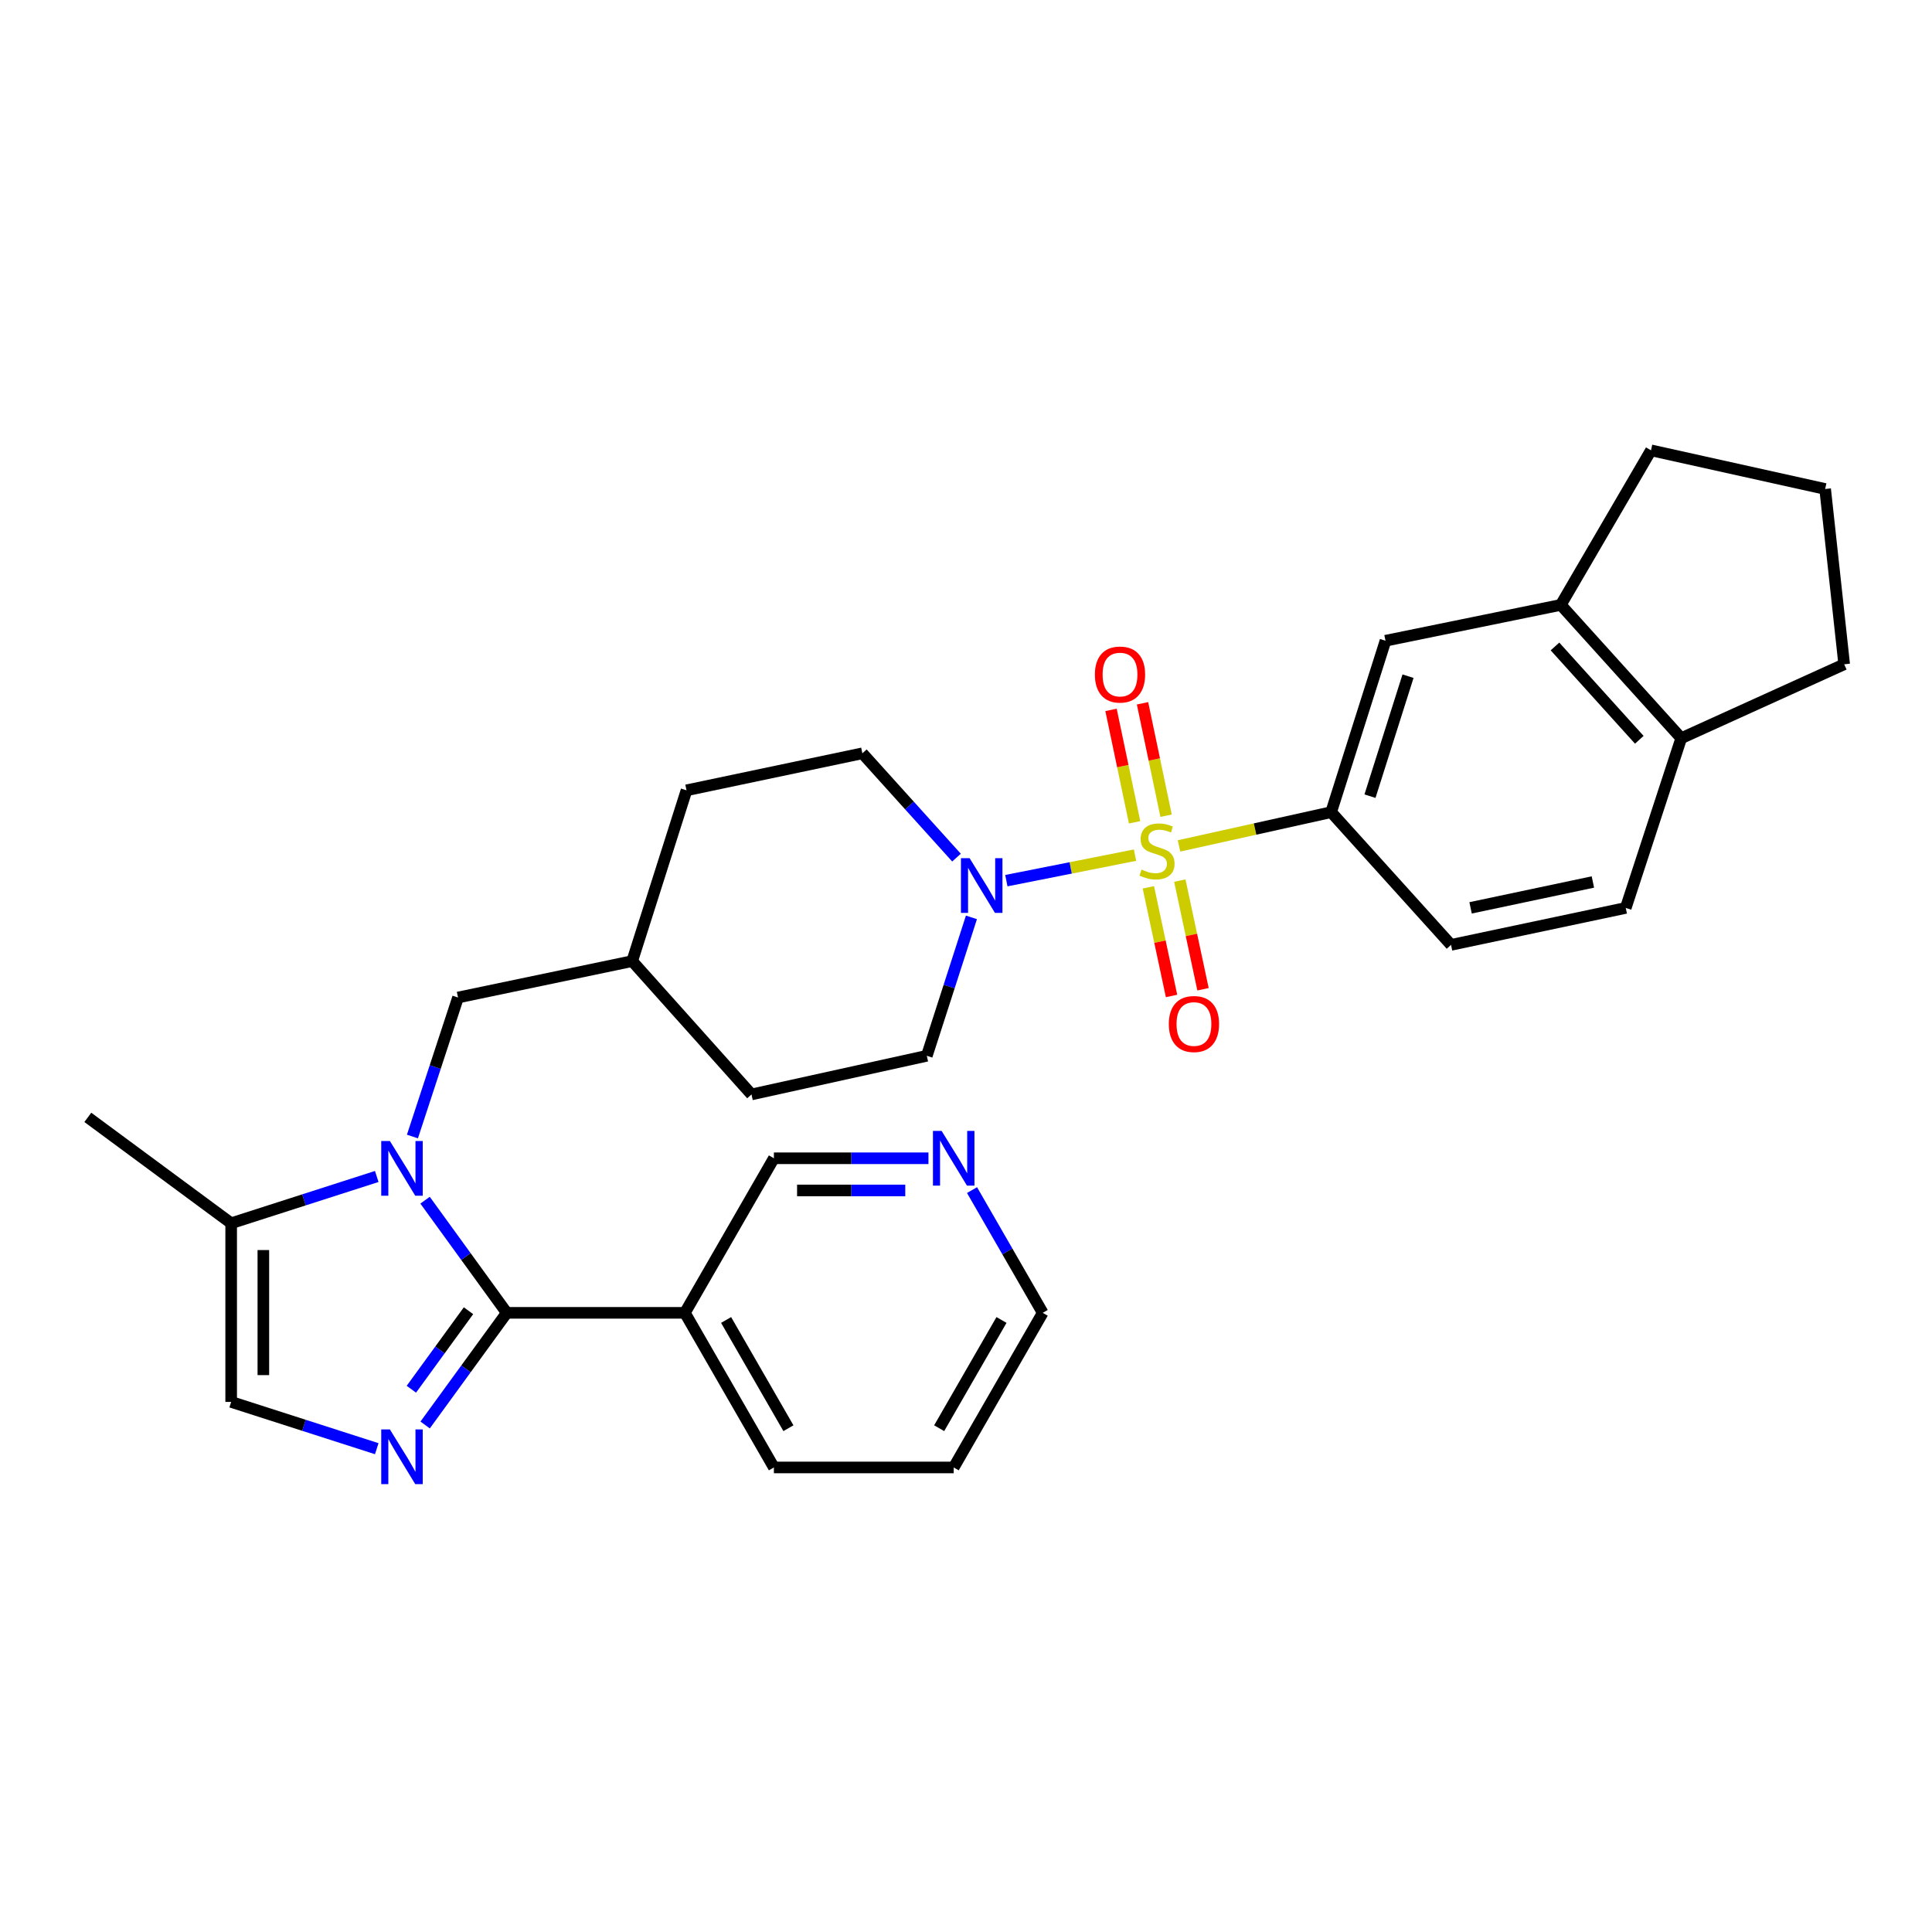 <?xml version='1.0' encoding='iso-8859-1'?>
<svg version='1.1' baseProfile='full'
              xmlns='http://www.w3.org/2000/svg'
                      xmlns:rdkit='http://www.rdkit.org/xml'
                      xmlns:xlink='http://www.w3.org/1999/xlink'
                  xml:space='preserve'
width='1000px' height='1000px' viewBox='0 0 1000 1000'>
<!-- END OF HEADER -->
<rect style='opacity:1.0;fill:#FFFFFF;stroke:none' width='1000' height='1000' x='0' y='0'> </rect>
<path class='bond-3' d='M 587.476,442.626 L 554.181,449.226' style='fill:none;fill-rule:evenodd;stroke:#CCCC00;stroke-width:6px;stroke-linecap:butt;stroke-linejoin:miter;stroke-opacity:1' />
<path class='bond-3' d='M 554.181,449.226 L 520.887,455.826' style='fill:none;fill-rule:evenodd;stroke:#0000FF;stroke-width:6px;stroke-linecap:butt;stroke-linejoin:miter;stroke-opacity:1' />
<path class='bond-4' d='M 610.257,437.842 L 649.629,429.107' style='fill:none;fill-rule:evenodd;stroke:#CCCC00;stroke-width:6px;stroke-linecap:butt;stroke-linejoin:miter;stroke-opacity:1' />
<path class='bond-4' d='M 649.629,429.107 L 689.002,420.372' style='fill:none;fill-rule:evenodd;stroke:#000000;stroke-width:6px;stroke-linecap:butt;stroke-linejoin:miter;stroke-opacity:1' />
<path class='bond-9' d='M 603.568,422.206 L 597.465,393.114' style='fill:none;fill-rule:evenodd;stroke:#CCCC00;stroke-width:6px;stroke-linecap:butt;stroke-linejoin:miter;stroke-opacity:1' />
<path class='bond-9' d='M 597.465,393.114 L 591.362,364.022' style='fill:none;fill-rule:evenodd;stroke:#FF0000;stroke-width:6px;stroke-linecap:butt;stroke-linejoin:miter;stroke-opacity:1' />
<path class='bond-9' d='M 587.267,425.625 L 581.164,396.533' style='fill:none;fill-rule:evenodd;stroke:#CCCC00;stroke-width:6px;stroke-linecap:butt;stroke-linejoin:miter;stroke-opacity:1' />
<path class='bond-9' d='M 581.164,396.533 L 575.062,367.441' style='fill:none;fill-rule:evenodd;stroke:#FF0000;stroke-width:6px;stroke-linecap:butt;stroke-linejoin:miter;stroke-opacity:1' />
<path class='bond-10' d='M 594.388,459.276 L 600.389,487.395' style='fill:none;fill-rule:evenodd;stroke:#CCCC00;stroke-width:6px;stroke-linecap:butt;stroke-linejoin:miter;stroke-opacity:1' />
<path class='bond-10' d='M 600.389,487.395 L 606.39,515.514' style='fill:none;fill-rule:evenodd;stroke:#FF0000;stroke-width:6px;stroke-linecap:butt;stroke-linejoin:miter;stroke-opacity:1' />
<path class='bond-10' d='M 610.677,455.8 L 616.678,483.919' style='fill:none;fill-rule:evenodd;stroke:#CCCC00;stroke-width:6px;stroke-linecap:butt;stroke-linejoin:miter;stroke-opacity:1' />
<path class='bond-10' d='M 616.678,483.919 L 622.679,512.037' style='fill:none;fill-rule:evenodd;stroke:#FF0000;stroke-width:6px;stroke-linecap:butt;stroke-linejoin:miter;stroke-opacity:1' />
<path class='bond-0' d='M 262.299,679.522 L 241.156,650.369' style='fill:none;fill-rule:evenodd;stroke:#000000;stroke-width:6px;stroke-linecap:butt;stroke-linejoin:miter;stroke-opacity:1' />
<path class='bond-0' d='M 241.156,650.369 L 220.012,621.217' style='fill:none;fill-rule:evenodd;stroke:#0000FF;stroke-width:6px;stroke-linecap:butt;stroke-linejoin:miter;stroke-opacity:1' />
<path class='bond-2' d='M 262.299,679.522 L 241.174,708.547' style='fill:none;fill-rule:evenodd;stroke:#000000;stroke-width:6px;stroke-linecap:butt;stroke-linejoin:miter;stroke-opacity:1' />
<path class='bond-2' d='M 241.174,708.547 L 220.05,737.572' style='fill:none;fill-rule:evenodd;stroke:#0000FF;stroke-width:6px;stroke-linecap:butt;stroke-linejoin:miter;stroke-opacity:1' />
<path class='bond-2' d='M 242.495,678.428 L 227.708,698.746' style='fill:none;fill-rule:evenodd;stroke:#000000;stroke-width:6px;stroke-linecap:butt;stroke-linejoin:miter;stroke-opacity:1' />
<path class='bond-2' d='M 227.708,698.746 L 212.921,719.064' style='fill:none;fill-rule:evenodd;stroke:#0000FF;stroke-width:6px;stroke-linecap:butt;stroke-linejoin:miter;stroke-opacity:1' />
<path class='bond-7' d='M 262.299,679.522 L 354.487,679.522' style='fill:none;fill-rule:evenodd;stroke:#000000;stroke-width:6px;stroke-linecap:butt;stroke-linejoin:miter;stroke-opacity:1' />
<path class='bond-1' d='M 213.475,588.261 L 225.275,552.284' style='fill:none;fill-rule:evenodd;stroke:#0000FF;stroke-width:6px;stroke-linecap:butt;stroke-linejoin:miter;stroke-opacity:1' />
<path class='bond-1' d='M 225.275,552.284 L 237.075,516.308' style='fill:none;fill-rule:evenodd;stroke:#000000;stroke-width:6px;stroke-linecap:butt;stroke-linejoin:miter;stroke-opacity:1' />
<path class='bond-5' d='M 195.006,608.945 L 157.33,621.05' style='fill:none;fill-rule:evenodd;stroke:#0000FF;stroke-width:6px;stroke-linecap:butt;stroke-linejoin:miter;stroke-opacity:1' />
<path class='bond-5' d='M 157.33,621.05 L 119.655,633.155' style='fill:none;fill-rule:evenodd;stroke:#000000;stroke-width:6px;stroke-linecap:butt;stroke-linejoin:miter;stroke-opacity:1' />
<path class='bond-33' d='M 195.006,749.84 L 157.33,737.734' style='fill:none;fill-rule:evenodd;stroke:#0000FF;stroke-width:6px;stroke-linecap:butt;stroke-linejoin:miter;stroke-opacity:1' />
<path class='bond-33' d='M 157.33,737.734 L 119.655,725.629' style='fill:none;fill-rule:evenodd;stroke:#000000;stroke-width:6px;stroke-linecap:butt;stroke-linejoin:miter;stroke-opacity:1' />
<path class='bond-13' d='M 502.814,474.831 L 491.265,510.656' style='fill:none;fill-rule:evenodd;stroke:#0000FF;stroke-width:6px;stroke-linecap:butt;stroke-linejoin:miter;stroke-opacity:1' />
<path class='bond-13' d='M 491.265,510.656 L 479.717,546.482' style='fill:none;fill-rule:evenodd;stroke:#000000;stroke-width:6px;stroke-linecap:butt;stroke-linejoin:miter;stroke-opacity:1' />
<path class='bond-14' d='M 495.079,443.9 L 470.72,416.906' style='fill:none;fill-rule:evenodd;stroke:#0000FF;stroke-width:6px;stroke-linecap:butt;stroke-linejoin:miter;stroke-opacity:1' />
<path class='bond-14' d='M 470.72,416.906 L 446.36,389.911' style='fill:none;fill-rule:evenodd;stroke:#000000;stroke-width:6px;stroke-linecap:butt;stroke-linejoin:miter;stroke-opacity:1' />
<path class='bond-8' d='M 689.002,420.372 L 717.131,331.645' style='fill:none;fill-rule:evenodd;stroke:#000000;stroke-width:6px;stroke-linecap:butt;stroke-linejoin:miter;stroke-opacity:1' />
<path class='bond-8' d='M 709.098,412.097 L 728.789,349.987' style='fill:none;fill-rule:evenodd;stroke:#000000;stroke-width:6px;stroke-linecap:butt;stroke-linejoin:miter;stroke-opacity:1' />
<path class='bond-16' d='M 689.002,420.372 L 751.053,489.067' style='fill:none;fill-rule:evenodd;stroke:#000000;stroke-width:6px;stroke-linecap:butt;stroke-linejoin:miter;stroke-opacity:1' />
<path class='bond-6' d='M 119.655,633.155 L 119.655,725.629' style='fill:none;fill-rule:evenodd;stroke:#000000;stroke-width:6px;stroke-linecap:butt;stroke-linejoin:miter;stroke-opacity:1' />
<path class='bond-6' d='M 136.31,647.026 L 136.31,711.758' style='fill:none;fill-rule:evenodd;stroke:#000000;stroke-width:6px;stroke-linecap:butt;stroke-linejoin:miter;stroke-opacity:1' />
<path class='bond-24' d='M 119.655,633.155 L 45.455,578.349' style='fill:none;fill-rule:evenodd;stroke:#000000;stroke-width:6px;stroke-linecap:butt;stroke-linejoin:miter;stroke-opacity:1' />
<path class='bond-19' d='M 354.487,679.522 L 400.567,599.52' style='fill:none;fill-rule:evenodd;stroke:#000000;stroke-width:6px;stroke-linecap:butt;stroke-linejoin:miter;stroke-opacity:1' />
<path class='bond-23' d='M 354.487,679.522 L 400.567,759.551' style='fill:none;fill-rule:evenodd;stroke:#000000;stroke-width:6px;stroke-linecap:butt;stroke-linejoin:miter;stroke-opacity:1' />
<path class='bond-23' d='M 375.833,683.215 L 408.089,739.236' style='fill:none;fill-rule:evenodd;stroke:#000000;stroke-width:6px;stroke-linecap:butt;stroke-linejoin:miter;stroke-opacity:1' />
<path class='bond-12' d='M 717.131,331.645 L 807.867,313.093' style='fill:none;fill-rule:evenodd;stroke:#000000;stroke-width:6px;stroke-linecap:butt;stroke-linejoin:miter;stroke-opacity:1' />
<path class='bond-11' d='M 237.075,516.308 L 327.218,497.468' style='fill:none;fill-rule:evenodd;stroke:#000000;stroke-width:6px;stroke-linecap:butt;stroke-linejoin:miter;stroke-opacity:1' />
<path class='bond-25' d='M 807.867,313.093 L 854.548,233.091' style='fill:none;fill-rule:evenodd;stroke:#000000;stroke-width:6px;stroke-linecap:butt;stroke-linejoin:miter;stroke-opacity:1' />
<path class='bond-31' d='M 807.867,313.093 L 870.204,382.102' style='fill:none;fill-rule:evenodd;stroke:#000000;stroke-width:6px;stroke-linecap:butt;stroke-linejoin:miter;stroke-opacity:1' />
<path class='bond-31' d='M 804.858,334.609 L 848.494,382.915' style='fill:none;fill-rule:evenodd;stroke:#000000;stroke-width:6px;stroke-linecap:butt;stroke-linejoin:miter;stroke-opacity:1' />
<path class='bond-22' d='M 479.717,546.482 L 388.973,566.477' style='fill:none;fill-rule:evenodd;stroke:#000000;stroke-width:6px;stroke-linecap:butt;stroke-linejoin:miter;stroke-opacity:1' />
<path class='bond-21' d='M 446.36,389.911 L 355.338,409.065' style='fill:none;fill-rule:evenodd;stroke:#000000;stroke-width:6px;stroke-linecap:butt;stroke-linejoin:miter;stroke-opacity:1' />
<path class='bond-15' d='M 870.204,382.102 L 841.483,469.941' style='fill:none;fill-rule:evenodd;stroke:#000000;stroke-width:6px;stroke-linecap:butt;stroke-linejoin:miter;stroke-opacity:1' />
<path class='bond-27' d='M 870.204,382.102 L 954.545,343.831' style='fill:none;fill-rule:evenodd;stroke:#000000;stroke-width:6px;stroke-linecap:butt;stroke-linejoin:miter;stroke-opacity:1' />
<path class='bond-18' d='M 751.053,489.067 L 841.483,469.941' style='fill:none;fill-rule:evenodd;stroke:#000000;stroke-width:6px;stroke-linecap:butt;stroke-linejoin:miter;stroke-opacity:1' />
<path class='bond-18' d='M 761.171,469.903 L 824.472,456.515' style='fill:none;fill-rule:evenodd;stroke:#000000;stroke-width:6px;stroke-linecap:butt;stroke-linejoin:miter;stroke-opacity:1' />
<path class='bond-17' d='M 480.567,599.52 L 440.567,599.52' style='fill:none;fill-rule:evenodd;stroke:#0000FF;stroke-width:6px;stroke-linecap:butt;stroke-linejoin:miter;stroke-opacity:1' />
<path class='bond-17' d='M 440.567,599.52 L 400.567,599.52' style='fill:none;fill-rule:evenodd;stroke:#000000;stroke-width:6px;stroke-linecap:butt;stroke-linejoin:miter;stroke-opacity:1' />
<path class='bond-17' d='M 468.567,616.175 L 440.567,616.175' style='fill:none;fill-rule:evenodd;stroke:#0000FF;stroke-width:6px;stroke-linecap:butt;stroke-linejoin:miter;stroke-opacity:1' />
<path class='bond-17' d='M 440.567,616.175 L 412.567,616.175' style='fill:none;fill-rule:evenodd;stroke:#000000;stroke-width:6px;stroke-linecap:butt;stroke-linejoin:miter;stroke-opacity:1' />
<path class='bond-34' d='M 503.119,615.988 L 521.417,647.755' style='fill:none;fill-rule:evenodd;stroke:#0000FF;stroke-width:6px;stroke-linecap:butt;stroke-linejoin:miter;stroke-opacity:1' />
<path class='bond-34' d='M 521.417,647.755 L 539.714,679.522' style='fill:none;fill-rule:evenodd;stroke:#000000;stroke-width:6px;stroke-linecap:butt;stroke-linejoin:miter;stroke-opacity:1' />
<path class='bond-20' d='M 327.218,497.468 L 355.338,409.065' style='fill:none;fill-rule:evenodd;stroke:#000000;stroke-width:6px;stroke-linecap:butt;stroke-linejoin:miter;stroke-opacity:1' />
<path class='bond-30' d='M 327.218,497.468 L 388.973,566.477' style='fill:none;fill-rule:evenodd;stroke:#000000;stroke-width:6px;stroke-linecap:butt;stroke-linejoin:miter;stroke-opacity:1' />
<path class='bond-29' d='M 400.567,759.551 L 493.634,759.551' style='fill:none;fill-rule:evenodd;stroke:#000000;stroke-width:6px;stroke-linecap:butt;stroke-linejoin:miter;stroke-opacity:1' />
<path class='bond-26' d='M 854.548,233.091 L 944.691,253.096' style='fill:none;fill-rule:evenodd;stroke:#000000;stroke-width:6px;stroke-linecap:butt;stroke-linejoin:miter;stroke-opacity:1' />
<path class='bond-32' d='M 944.691,253.096 L 954.545,343.831' style='fill:none;fill-rule:evenodd;stroke:#000000;stroke-width:6px;stroke-linecap:butt;stroke-linejoin:miter;stroke-opacity:1' />
<path class='bond-28' d='M 539.714,679.522 L 493.634,759.551' style='fill:none;fill-rule:evenodd;stroke:#000000;stroke-width:6px;stroke-linecap:butt;stroke-linejoin:miter;stroke-opacity:1' />
<path class='bond-28' d='M 518.368,683.215 L 486.112,739.236' style='fill:none;fill-rule:evenodd;stroke:#000000;stroke-width:6px;stroke-linecap:butt;stroke-linejoin:miter;stroke-opacity:1' />
<path  class='atom-0' d='M 590.869 450.088
Q 591.189 450.208, 592.509 450.768
Q 593.829 451.328, 595.269 451.688
Q 596.749 452.008, 598.189 452.008
Q 600.869 452.008, 602.429 450.728
Q 603.989 449.408, 603.989 447.128
Q 603.989 445.568, 603.189 444.608
Q 602.429 443.648, 601.229 443.128
Q 600.029 442.608, 598.029 442.008
Q 595.509 441.248, 593.989 440.528
Q 592.509 439.808, 591.429 438.288
Q 590.389 436.768, 590.389 434.208
Q 590.389 430.648, 592.789 428.448
Q 595.229 426.248, 600.029 426.248
Q 603.309 426.248, 607.029 427.808
L 606.109 430.888
Q 602.709 429.488, 600.149 429.488
Q 597.389 429.488, 595.869 430.648
Q 594.349 431.768, 594.389 433.728
Q 594.389 435.248, 595.149 436.168
Q 595.949 437.088, 597.069 437.608
Q 598.229 438.128, 600.149 438.728
Q 602.709 439.528, 604.229 440.328
Q 605.749 441.128, 606.829 442.768
Q 607.949 444.368, 607.949 447.128
Q 607.949 451.048, 605.309 453.168
Q 602.709 455.248, 598.349 455.248
Q 595.829 455.248, 593.909 454.688
Q 592.029 454.168, 589.789 453.248
L 590.869 450.088
' fill='#CCCC00'/>
<path  class='atom-2' d='M 201.807 590.588
L 211.087 605.588
Q 212.007 607.068, 213.487 609.748
Q 214.967 612.428, 215.047 612.588
L 215.047 590.588
L 218.807 590.588
L 218.807 618.908
L 214.927 618.908
L 204.967 602.508
Q 203.807 600.588, 202.567 598.388
Q 201.367 596.188, 201.007 595.508
L 201.007 618.908
L 197.327 618.908
L 197.327 590.588
L 201.807 590.588
' fill='#0000FF'/>
<path  class='atom-3' d='M 201.807 739.876
L 211.087 754.876
Q 212.007 756.356, 213.487 759.036
Q 214.967 761.716, 215.047 761.876
L 215.047 739.876
L 218.807 739.876
L 218.807 768.196
L 214.927 768.196
L 204.967 751.796
Q 203.807 749.876, 202.567 747.676
Q 201.367 745.476, 201.007 744.796
L 201.007 768.196
L 197.327 768.196
L 197.327 739.876
L 201.807 739.876
' fill='#0000FF'/>
<path  class='atom-4' d='M 501.864 444.196
L 511.144 459.196
Q 512.064 460.676, 513.544 463.356
Q 515.024 466.036, 515.104 466.196
L 515.104 444.196
L 518.864 444.196
L 518.864 472.516
L 514.984 472.516
L 505.024 456.116
Q 503.864 454.196, 502.624 451.996
Q 501.424 449.796, 501.064 449.116
L 501.064 472.516
L 497.384 472.516
L 497.384 444.196
L 501.864 444.196
' fill='#0000FF'/>
<path  class='atom-10' d='M 566.715 349.139
Q 566.715 342.339, 570.075 338.539
Q 573.435 334.739, 579.715 334.739
Q 585.995 334.739, 589.355 338.539
Q 592.715 342.339, 592.715 349.139
Q 592.715 356.019, 589.315 359.939
Q 585.915 363.819, 579.715 363.819
Q 573.475 363.819, 570.075 359.939
Q 566.715 356.059, 566.715 349.139
M 579.715 360.619
Q 584.035 360.619, 586.355 357.739
Q 588.715 354.819, 588.715 349.139
Q 588.715 343.579, 586.355 340.779
Q 584.035 337.939, 579.715 337.939
Q 575.395 337.939, 573.035 340.739
Q 570.715 343.539, 570.715 349.139
Q 570.715 354.859, 573.035 357.739
Q 575.395 360.619, 579.715 360.619
' fill='#FF0000'/>
<path  class='atom-11' d='M 604.985 530.027
Q 604.985 523.227, 608.345 519.427
Q 611.705 515.627, 617.985 515.627
Q 624.265 515.627, 627.625 519.427
Q 630.985 523.227, 630.985 530.027
Q 630.985 536.907, 627.585 540.827
Q 624.185 544.707, 617.985 544.707
Q 611.745 544.707, 608.345 540.827
Q 604.985 536.947, 604.985 530.027
M 617.985 541.507
Q 622.305 541.507, 624.625 538.627
Q 626.985 535.707, 626.985 530.027
Q 626.985 524.467, 624.625 521.667
Q 622.305 518.827, 617.985 518.827
Q 613.665 518.827, 611.305 521.627
Q 608.985 524.427, 608.985 530.027
Q 608.985 535.747, 611.305 538.627
Q 613.665 541.507, 617.985 541.507
' fill='#FF0000'/>
<path  class='atom-18' d='M 487.374 585.36
L 496.654 600.36
Q 497.574 601.84, 499.054 604.52
Q 500.534 607.2, 500.614 607.36
L 500.614 585.36
L 504.374 585.36
L 504.374 613.68
L 500.494 613.68
L 490.534 597.28
Q 489.374 595.36, 488.134 593.16
Q 486.934 590.96, 486.574 590.28
L 486.574 613.68
L 482.894 613.68
L 482.894 585.36
L 487.374 585.36
' fill='#0000FF'/>
</svg>
